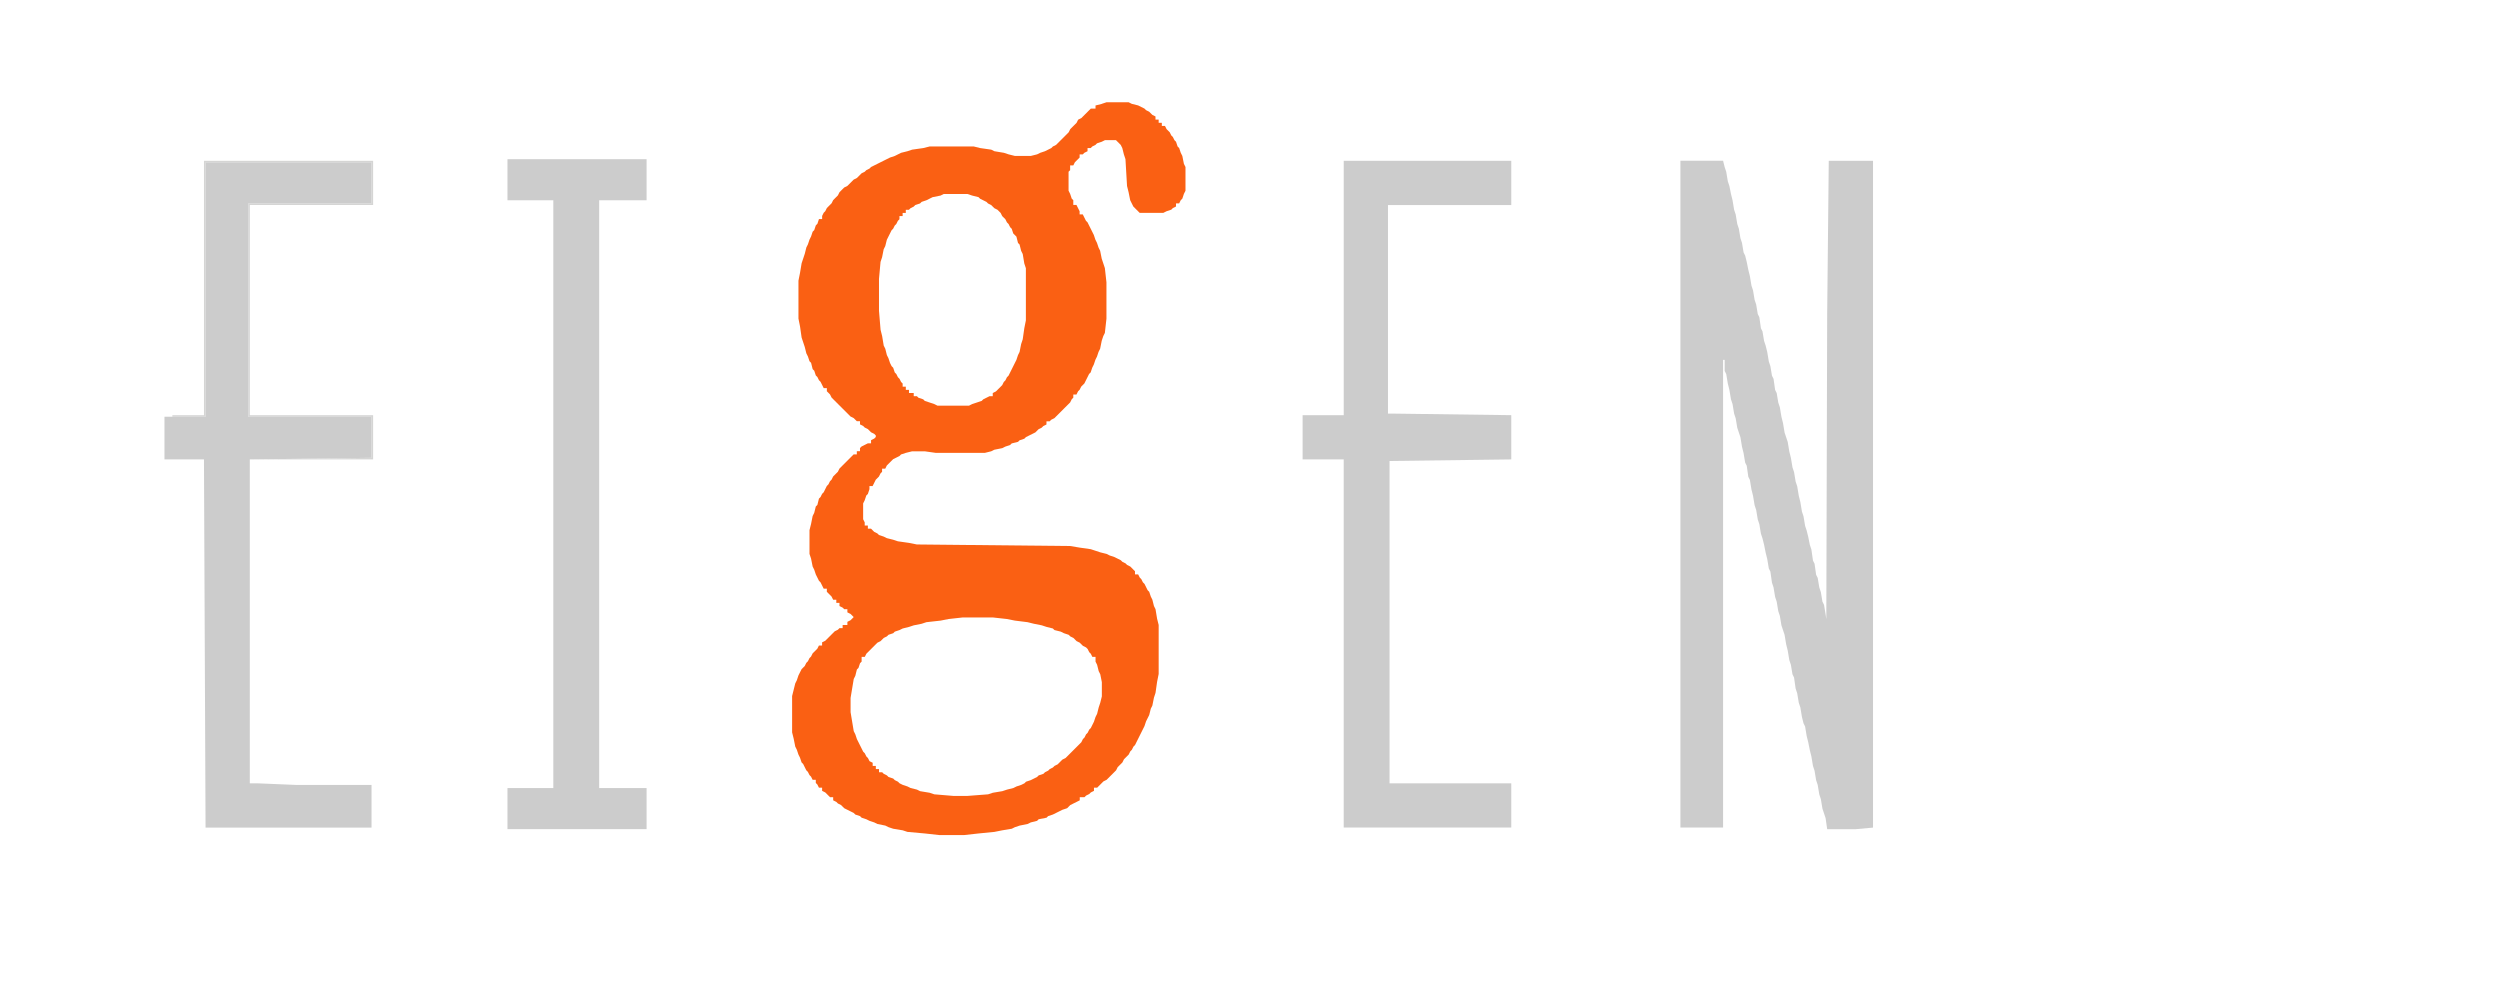 <?xml version="1.0" encoding="UTF-8" standalone="no"?>
<!-- Created with Inkscape (http://www.inkscape.org/) -->

<svg
   xmlns:dc="http://purl.org/dc/elements/1.1/"
   xmlns:cc="http://creativecommons.org/ns#"
   xmlns:rdf="http://www.w3.org/1999/02/22-rdf-syntax-ns#"
   xmlns:svg="http://www.w3.org/2000/svg"
   xmlns="http://www.w3.org/2000/svg"
   xmlns:sodipodi="http://sodipodi.sourceforge.net/DTD/sodipodi-0.dtd"
   xmlns:inkscape="http://www.inkscape.org/namespaces/inkscape"
   width="38mm"
   height="15mm"
   viewBox="0 0 134.646 53.15"
   id="svg3580"
   version="1.1"
   inkscape:version="0.91 r"
   sodipodi:docname="drawing.svg">
  <defs
     id="defs3582" />
  <sodipodi:namedview
     id="base"
     pagecolor="#ffffff"
     bordercolor="#666666"
     borderopacity="1.0"
     inkscape:pageopacity="0.0"
     inkscape:pageshadow="2"
     inkscape:zoom="0.35"
     inkscape:cx="375"
     inkscape:cy="177.14286"
     inkscape:document-units="px"
     inkscape:current-layer="g3588"
     showgrid="false"
     inkscape:window-width="1280"
     inkscape:window-height="915"
     inkscape:window-x="0"
     inkscape:window-y="31"
     inkscape:window-maximized="1" />
  <g
     inkscape:label="Layer 1"
     inkscape:groupmode="layer"
     id="layer1"
     transform="translate(0,-999.213)">
    <g
       transform="matrix(2.417,0,0,2.417,-269.266,-266.044)"
       id="g3588">
      <g
         id="g3702"
         transform="matrix(0.236,0,0,0.236,85.687,421.514)">
        <path
           inkscape:connector-curvature="0"
           id="path192"
           style="fill:#cccccc;fill-rule:evenodd"
           d="m 156.891,450.98 4.328,0 0,55.499 -4.328,0 0,3.879 13.135,0 0,-3.879 -4.478,0 0,-55.499 4.478,0 0,-3.878 -13.135,0 0,3.878 z" />
        <path
           inkscape:connector-curvature="0"
           id="path194"
           style="fill:#fa6013;fill-rule:evenodd"
           d="m 212.862,498.423 -0.149,0.447 -0.149,0.597 -0.149,0.299 -0.149,0.448 -0.149,0.298 -0.149,0.299 -0.149,0.149 -0.149,0.299 -0.149,0.149 -0.149,0.298 -0.149,0.149 -0.149,0.298 -0.149,0.149 -0.149,0.149 -0.149,0.149 -0.149,0.149 -0.149,0.149 -0.149,0.149 -0.149,0.149 -0.149,0.149 -0.149,0.149 -0.149,0.149 -0.299,0.149 -0.149,0.149 -0.149,0.149 -0.149,0.149 -0.299,0.149 -0.149,0.149 -0.298,0.149 -0.149,0.149 -0.299,0.149 -0.149,0.149 -0.448,0.149 -0.149,0.149 -0.298,0.149 -0.299,0.149 -0.447,0.149 -0.149,0.149 -0.299,0.149 -0.448,0.149 -0.299,0.149 -0.597,0.149 -0.448,0.149 -0.896,0.149 -0.448,0.149 -1.94,0.149 -1.343,0 -1.791,-0.149 -0.447,-0.149 -0.896,-0.149 -0.299,-0.149 -0.597,-0.149 -0.299,-0.149 -0.447,-0.149 -0.299,-0.149 -0.149,-0.149 -0.299,-0.149 -0.149,-0.149 -0.447,-0.149 -0.149,-0.149 -0.299,-0.149 -0.148,-0.149 -0.299,0 0,-0.298 -0.299,0 0,-0.299 -0.298,0 0,-0.298 -0.299,-0.149 -0.149,-0.298 -0.149,-0.149 -0.149,-0.299 -0.149,-0.149 -0.149,-0.299 -0.149,-0.298 -0.149,-0.299 -0.149,-0.298 -0.149,-0.448 -0.149,-0.299 -0.149,-0.895 -0.149,-0.896 0,-1.342 0.149,-0.895 0.149,-0.896 0.149,-0.298 0.149,-0.597 0.149,-0.149 0.149,-0.447 0.149,-0.149 0,-0.447 0.299,0 0.149,-0.298 0.149,-0.149 0.149,-0.149 0.149,-0.149 0.149,-0.149 0.149,-0.149 0.149,-0.149 0.149,-0.148 0.299,-0.149 0.149,-0.149 0.148,-0.149 0.299,-0.149 0.149,-0.149 0.447,-0.149 0.149,-0.149 0.448,-0.149 0.299,-0.149 0.597,-0.149 0.448,-0.148 0.746,-0.149 0.447,-0.149 1.343,-0.149 0.746,-0.149 1.344,-0.149 2.836,0 1.343,0.149 0.746,0.149 1.194,0.149 0.598,0.149 0.746,0.149 0.447,0.148 0.597,0.149 0.149,0.149 0.597,0.149 0.299,0.149 0.447,0.149 0.149,0.149 0.299,0.149 0.149,0.149 0.149,0.149 0.299,0.149 0.149,0.148 0.149,0.149 0.298,0.149 0.149,0.149 0.149,0.299 0.149,0.149 0.149,0.298 0.299,0 0,0.447 0.149,0.299 0.149,0.597 0.149,0.298 0.149,0.746 0,1.342 -0.149,0.597 z m -20.896,-39.983 0.149,-1.641 0.149,-0.447 0.148,-0.746 0.149,-0.299 0.149,-0.596 0.149,-0.299 0.149,-0.298 0.149,-0.299 0.149,-0.149 0.149,-0.298 0.149,-0.149 0.149,-0.298 0.149,-0.149 0,-0.298 0.299,0 0,-0.299 0.299,0 0,-0.298 0.298,0 0.149,-0.149 0.299,-0.149 0.149,-0.149 0.448,-0.149 0.149,-0.149 0.447,-0.149 0.299,-0.149 0.298,-0.149 0.746,-0.149 0.299,-0.149 2.239,0 0.447,0.149 0.598,0.149 0.149,0.149 0.299,0.149 0.299,0.149 0.149,0.149 0.299,0.149 0.149,0.149 0.149,0.149 0.298,0.149 0.149,0.149 0.149,0.149 0.149,0.299 0.149,0.148 0.149,0.149 0.149,0.299 0.149,0.149 0.149,0.299 0.149,0.149 0.149,0.448 0.149,0.148 0.149,0.149 0.149,0.597 0.148,0.149 0.149,0.597 0.149,0.298 0.149,0.895 0.149,0.448 0,4.923 -0.149,0.745 -0.149,1.044 -0.149,0.447 -0.149,0.746 -0.148,0.298 -0.149,0.448 -0.149,0.298 -0.149,0.299 -0.149,0.298 -0.149,0.298 -0.149,0.299 -0.149,0.149 -0.149,0.298 -0.149,0.149 -0.149,0.298 -0.149,0.149 -0.149,0.149 -0.149,0.148 -0.149,0.149 -0.298,0.149 0,0.298 -0.299,0 -0.298,0.149 -0.299,0.149 -0.149,0.149 -0.447,0.149 -0.448,0.149 -0.298,0.149 -2.985,0 -0.299,-0.149 -0.447,-0.149 -0.448,-0.149 -0.149,-0.149 -0.448,-0.149 -0.149,-0.149 -0.298,0 0,-0.298 -0.448,0 0,-0.299 -0.298,0 0,-0.298 -0.299,0 0,-0.298 -0.149,-0.149 -0.149,-0.299 -0.149,-0.149 -0.149,-0.299 -0.149,-0.149 -0.149,-0.447 -0.149,-0.149 -0.149,-0.299 -0.149,-0.448 -0.149,-0.299 -0.149,-0.596 -0.149,-0.299 -0.148,-0.895 -0.149,-0.597 -0.149,-1.791 0,-2.983 z m 21.045,-16.561 -0.597,0.149 0,0.298 -0.447,0 -0.149,0.149 -0.149,0.149 -0.149,0.149 -0.149,0.149 -0.149,0.149 -0.149,0.149 -0.299,0.149 -0.149,0.299 -0.149,0.149 -0.149,0.148 -0.149,0.149 -0.149,0.149 -0.149,0.298 -0.149,0.149 -0.149,0.149 -0.149,0.148 -0.149,0.149 -0.149,0.149 -0.149,0.149 -0.149,0.149 -0.149,0.149 -0.299,0.149 -0.149,0.149 -0.299,0.149 -0.299,0.149 -0.447,0.149 -0.299,0.148 -0.597,0.149 -1.492,0 -0.597,-0.149 -0.448,-0.148 -0.895,-0.149 -0.299,-0.149 -1.045,-0.149 -0.597,-0.149 -4.179,0 -0.598,0.149 -1.044,0.149 -0.448,0.149 -0.597,0.149 -0.298,0.148 -0.299,0.149 -0.447,0.149 -0.299,0.149 -0.299,0.149 -0.298,0.149 -0.299,0.149 -0.298,0.149 -0.299,0.149 -0.149,0.149 -0.298,0.149 -0.149,0.148 -0.299,0.149 -0.149,0.149 -0.149,0.149 -0.149,0.149 -0.299,0.149 -0.149,0.149 -0.149,0.149 -0.149,0.149 -0.149,0.149 -0.299,0.149 -0.149,0.148 -0.148,0.149 -0.149,0.149 -0.149,0.298 -0.149,0.149 -0.149,0.149 -0.149,0.149 -0.149,0.299 -0.149,0.149 -0.149,0.149 -0.149,0.149 -0.149,0.298 -0.149,0.149 -0.149,0.299 0,0.298 -0.299,0 -0.148,0.447 -0.149,0.149 -0.149,0.447 -0.149,0.149 -0.149,0.447 -0.149,0.299 -0.149,0.447 -0.149,0.298 -0.149,0.597 -0.149,0.447 -0.149,0.447 -0.149,0.896 -0.149,0.745 0,3.581 0.149,0.745 0.149,1.045 0.149,0.448 0.149,0.447 0.149,0.597 0.149,0.298 0.149,0.447 0.149,0.149 0.149,0.597 0.149,0.149 0.149,0.448 0.149,0.149 0.148,0.298 0.149,0.149 0.149,0.298 0.149,0.299 0.298,0 0,0.298 0.149,0.149 0.149,0.149 0.149,0.298 0.149,0.149 0.149,0.149 0.149,0.149 0.149,0.149 0.149,0.149 0.149,0.148 0.148,0.149 0.149,0.149 0.149,0.149 0.149,0.149 0.149,0.149 0.149,0.149 0.299,0.149 0.149,0.149 0.149,0.149 0.298,0 0,0.298 0.299,0.149 0.149,0.149 0.298,0.149 0.149,0.149 0.149,0.149 0.299,0.149 0.149,0.149 0,0.149 -0.149,0.149 -0.299,0.149 0,0.298 -0.299,0 -0.298,0.149 -0.299,0.149 -0.149,0.149 0,0.299 -0.298,0 0,0.298 -0.299,0 -0.149,0.149 -0.149,0.149 -0.149,0.149 -0.149,0.149 -0.149,0.149 -0.149,0.149 -0.149,0.149 -0.148,0.149 -0.149,0.149 -0.149,0.298 -0.149,0.149 -0.149,0.149 -0.149,0.149 -0.149,0.299 -0.149,0.149 -0.149,0.298 -0.149,0.149 -0.149,0.298 -0.149,0.299 -0.149,0.149 -0.149,0.299 -0.149,0.149 -0.148,0.596 -0.149,0.149 -0.149,0.597 -0.149,0.299 -0.149,0.745 -0.149,0.597 0,2.238 0.149,0.447 0.149,0.746 0.149,0.298 0.149,0.447 0.149,0.299 0.148,0.298 0.149,0.149 0.149,0.298 0.149,0.299 0.298,0 0,0.298 0.149,0.149 0.149,0.149 0.149,0.149 0.149,0.299 0.298,0 0,0.298 0.299,0 0,0.299 0.298,0.149 0.149,0.148 0.299,0 0,0.299 0.298,0.149 0.149,0.149 0.149,0.149 -0.149,0.149 -0.149,0.149 -0.298,0.149 0,0.299 -0.448,0 0,0.298 -0.298,0 -0.149,0.149 -0.299,0.149 -0.149,0.149 -0.149,0.149 -0.149,0.149 -0.149,0.149 -0.149,0.149 -0.149,0.149 -0.299,0.149 0,0.298 -0.299,0 -0.148,0.298 -0.149,0.149 -0.149,0.149 -0.149,0.149 -0.149,0.298 -0.149,0.149 -0.149,0.298 -0.149,0.149 -0.149,0.298 -0.149,0.149 -0.149,0.149 -0.149,0.298 -0.149,0.299 -0.149,0.447 -0.149,0.298 -0.149,0.597 -0.149,0.597 0,3.432 0.149,0.597 0.149,0.745 0.149,0.299 0.149,0.447 0.149,0.299 0.149,0.447 0.149,0.149 0.149,0.299 0.149,0.298 0.149,0.149 0.149,0.299 0.149,0.149 0.149,0.299 0.299,0 0,0.298 0.149,0.149 0.148,0.298 0.299,0 0,0.299 0.299,0.149 0.149,0.149 0.149,0.149 0.149,0.149 0.299,0 0,0.298 0.298,0.149 0.149,0.149 0.299,0.149 0.148,0.149 0.149,0.149 0.299,0.149 0.298,0.149 0.299,0.149 0.149,0.149 0.447,0.149 0.149,0.149 0.448,0.149 0.298,0.149 0.448,0.149 0.298,0.149 0.746,0.149 0.299,0.149 0.447,0.149 0.896,0.149 0.447,0.149 1.642,0.148 1.343,0.149 2.388,0 1.344,-0.149 1.493,-0.148 0.746,-0.149 0.895,-0.149 0.299,-0.149 0.447,-0.149 0.746,-0.149 0.299,-0.149 0.597,-0.149 0.149,-0.149 0.746,-0.149 0.149,-0.149 0.448,-0.149 0.299,-0.149 0.299,-0.149 0.298,-0.149 0.448,-0.149 0.149,-0.149 0.149,-0.149 0.299,-0.149 0.298,-0.149 0.299,-0.149 0,-0.298 0.447,0 0.149,-0.149 0.299,-0.149 0.149,-0.149 0.298,-0.149 0,-0.299 0.299,0 0.149,-0.149 0.149,-0.149 0.149,-0.149 0.149,-0.149 0.299,-0.149 0.148,-0.149 0.149,-0.149 0.149,-0.149 0.149,-0.149 0.149,-0.149 0.149,-0.149 0.149,-0.298 0.149,-0.149 0.149,-0.149 0.149,-0.149 0.149,-0.299 0.149,-0.149 0.149,-0.149 0.149,-0.149 0.149,-0.298 0.148,-0.149 0.149,-0.299 0.149,-0.149 0.149,-0.299 0.149,-0.298 0.149,-0.299 0.149,-0.298 0.149,-0.299 0.149,-0.298 0.149,-0.447 0.149,-0.299 0.149,-0.298 0.149,-0.597 0.149,-0.298 0.149,-0.746 0.148,-0.447 0.149,-1.044 0.149,-0.746 0,-4.624 -0.149,-0.597 -0.149,-0.896 -0.148,-0.298 -0.149,-0.597 -0.149,-0.299 -0.149,-0.447 -0.149,-0.149 -0.149,-0.299 -0.149,-0.298 -0.149,-0.149 -0.149,-0.298 -0.149,-0.149 -0.149,-0.299 -0.299,0 0,-0.298 -0.149,-0.149 -0.149,-0.149 -0.148,-0.148 -0.299,-0.149 -0.149,-0.149 -0.298,-0.148 -0.149,-0.149 -0.299,-0.149 -0.298,-0.149 -0.448,-0.149 -0.298,-0.149 -0.598,-0.149 -0.448,-0.149 -0.447,-0.148 -1.045,-0.149 -0.896,-0.149 -14.478,-0.148 -0.746,-0.149 -1.044,-0.149 -0.448,-0.149 -0.597,-0.149 -0.299,-0.149 -0.447,-0.149 -0.149,-0.149 -0.298,-0.148 -0.149,-0.149 -0.149,-0.149 -0.299,0 0,-0.298 -0.298,0 0,-0.299 -0.149,-0.298 0,-1.492 0.149,-0.299 0.149,-0.447 0.149,-0.149 0.149,-0.447 0,-0.298 0.299,0 0.149,-0.299 0.149,-0.298 0.149,-0.149 0.149,-0.149 0.149,-0.298 0.149,-0.149 0,-0.298 0.298,0 0.149,-0.299 0.149,-0.149 0.149,-0.149 0.149,-0.149 0.149,-0.149 0.299,-0.149 0.298,-0.149 0.149,-0.149 0.448,-0.149 0.597,-0.148 1.194,0 1.045,0.148 4.627,0 0.597,-0.148 0.299,-0.149 0.746,-0.149 0.298,-0.149 0.448,-0.149 0.149,-0.149 0.598,-0.149 0.148,-0.148 0.448,-0.149 0.149,-0.149 0.298,-0.149 0.299,-0.149 0.298,-0.149 0.149,-0.149 0.149,-0.149 0.299,-0.149 0.149,-0.149 0.299,-0.149 0,-0.298 0.299,0 0.149,-0.149 0.298,-0.149 0.149,-0.149 0.149,-0.149 0.149,-0.149 0.149,-0.149 0.149,-0.149 0.149,-0.149 0.149,-0.149 0.149,-0.148 0.149,-0.149 0.149,-0.149 0.149,-0.298 0.149,-0.149 0,-0.298 0.298,0 0.149,-0.299 0.149,-0.149 0.149,-0.298 0.149,-0.149 0.149,-0.149 0.149,-0.299 0.149,-0.298 0.149,-0.299 0.149,-0.149 0.149,-0.447 0.149,-0.298 0.149,-0.447 0.149,-0.299 0.149,-0.447 0.149,-0.298 0.149,-0.746 0.149,-0.447 0.149,-0.299 0.149,-1.342 0,-3.432 -0.149,-1.342 -0.149,-0.448 -0.149,-0.447 -0.149,-0.745 -0.149,-0.299 -0.149,-0.447 -0.149,-0.298 -0.149,-0.448 -0.149,-0.298 -0.149,-0.299 -0.149,-0.298 -0.149,-0.298 -0.149,-0.149 -0.149,-0.299 -0.149,-0.298 -0.299,0 0,-0.299 -0.149,-0.298 -0.149,-0.298 -0.298,0 0,-0.448 -0.149,-0.149 -0.149,-0.448 -0.149,-0.298 0,-1.791 0.149,-0.148 0,-0.448 0.299,0 0.149,-0.298 0.149,-0.149 0.149,-0.149 0.149,-0.149 0,-0.299 0.299,0 0.149,-0.148 0.299,-0.149 0,-0.299 0.299,0 0.149,-0.149 0.299,-0.149 0.149,-0.149 0.447,-0.149 0.299,-0.149 1.044,0 0.149,0.149 0.149,0.149 0.149,0.149 0.149,0.298 0.149,0.597 0.149,0.448 0.149,2.536 0.149,0.597 0.149,0.745 0.148,0.299 0.149,0.298 0.149,0.149 0.149,0.149 0.149,0.149 0.149,0.149 2.24,0 0.298,-0.149 0.448,-0.149 0.148,-0.149 0.299,-0.149 0,-0.298 0.299,0 0.149,-0.299 0.149,-0.149 0.149,-0.448 0.149,-0.298 0,-2.238 -0.149,-0.298 -0.149,-0.746 -0.149,-0.298 -0.149,-0.448 -0.149,-0.149 -0.149,-0.447 -0.149,-0.149 -0.149,-0.299 -0.148,-0.148 -0.149,-0.299 -0.149,-0.149 -0.149,-0.149 -0.149,-0.299 -0.298,0 0,-0.298 -0.299,0 0,-0.299 -0.299,0 0,-0.298 -0.298,-0.149 -0.149,-0.149 -0.149,-0.149 -0.298,-0.149 -0.149,-0.149 -0.299,-0.148 -0.298,-0.149 -0.598,-0.149 -0.298,-0.149 -2.089,0 -0.448,0.149 z" />
        <path
           inkscape:connector-curvature="0"
           id="path196"
           style="fill:#d5d5d4;fill-rule:evenodd"
           d="m 125.249,471.27 0,0.149 3.135,0 0,-24.02 15.672,0 0,3.879 -11.642,0 0,20.141 11.642,0 0,3.876 -11.493,0.152 11.642,0 0,-4.177 -11.642,0 0,-19.842 11.642,0 0,-4.178 -15.971,0 0,24.02 -2.985,0 z" />
        <path
           inkscape:connector-curvature="0"
           id="path198"
           style="fill:#cccccc;fill-rule:evenodd"
           d="m 125.249,471.42 -0.746,0 0,4.028 3.731,0 0,0.299 0.149,34.462 15.672,0 0,-4.028 -6.269,0 -0.895,0 -3.583,-0.149 -0.746,0 0,-30.584 11.493,-0.152 0,-3.876 -11.642,0 0,-20.141 11.642,0 0,-3.879 -15.672,0 0,24.02 -3.135,0 z" />
        <path
           inkscape:connector-curvature="0"
           id="path200"
           style="fill:#cccccc;fill-rule:evenodd"
           d="m 231.967,471.27 0,4.177 3.881,0 0,34.761 15.821,0 0,-4.177 -11.493,0 0,-1.641 0,-28.794 11.493,-0.149 0,-4.177 -11.194,-0.149 -0.447,0 0,-19.692 11.642,0 0,-4.178 -15.821,0 0,24.02 -3.881,0 z" />
        <path
           inkscape:connector-curvature="0"
           id="path202"
           style="fill:#cccccc;fill-rule:evenodd"
           d="m 267.639,510.209 4.03,0 0,-44.16 0.149,0 0,1.044 0.149,0.298 0.149,0.896 0.149,0.596 0.149,0.896 0.149,0.447 0.148,0.895 0.149,0.448 0.149,0.895 0.149,0.447 0.149,0.447 0.148,0.896 0.149,0.596 0.149,0.896 0.149,0.298 0.149,1.044 0.149,0.299 0.148,0.895 0.149,0.597 0.149,0.895 0.149,0.448 0.149,0.895 0.149,0.447 0.149,0.895 0.149,0.448 0.149,0.597 0.149,0.745 0.149,0.597 0.149,0.895 0.149,0.299 0.149,1.044 0.149,0.447 0.148,0.895 0.149,0.448 0.149,0.895 0.149,0.447 0.149,0.896 0.149,0.447 0.149,0.447 0.149,0.895 0.149,0.597 0.149,0.896 0.149,0.447 0.149,0.895 0.149,0.299 0.149,1.044 0.149,0.447 0.149,0.895 0.149,0.447 0.149,0.896 0.149,0.597 0.149,0.298 0.148,0.895 0.149,0.597 0.149,0.746 0.149,0.597 0.149,0.895 0.149,0.448 0.149,0.896 0.149,0.448 0.149,0.895 0.149,0.447 0.149,0.896 0.149,0.447 0.149,0.447 0.149,1.044 2.686,0 1.642,-0.149 0,-62.958 -4.179,0 -0.149,14.472 -0.082,28.809 -0.067,-0.464 -0.149,-0.895 -0.149,-0.298 -0.149,-0.896 -0.149,-0.447 -0.149,-0.895 -0.149,-0.299 -0.149,-1.044 -0.149,-0.298 -0.149,-1.044 -0.149,-0.447 -0.149,-0.746 -0.149,-0.597 -0.148,-0.447 -0.149,-0.895 -0.149,-0.448 -0.149,-0.895 -0.149,-0.597 -0.149,-0.895 -0.149,-0.448 -0.149,-0.896 -0.149,-0.448 -0.149,-0.895 -0.149,-0.597 -0.149,-0.896 -0.149,-0.447 -0.149,-0.447 -0.149,-0.895 -0.149,-0.597 -0.149,-0.896 -0.149,-0.447 -0.149,-0.895 -0.149,-0.299 -0.148,-1.044 -0.149,-0.298 -0.149,-0.895 -0.149,-0.448 -0.149,-0.895 -0.149,-0.597 -0.149,-0.447 -0.149,-0.895 -0.149,-0.299 -0.149,-1.044 -0.149,-0.298 -0.149,-0.896 -0.149,-0.447 -0.149,-0.895 -0.149,-0.447 -0.148,-0.896 -0.149,-0.597 -0.149,-0.746 -0.149,-0.597 -0.149,-0.299 -0.149,-0.895 -0.148,-0.447 -0.149,-0.896 -0.149,-0.447 -0.149,-0.895 -0.149,-0.447 -0.148,-0.896 -0.149,-0.597 -0.149,-0.745 -0.149,-0.448 -0.149,-0.896 -0.149,-0.447 -0.149,-0.597 -4.03,0 0,62.958 z" />
      </g>
    </g>
  </g>
</svg>
